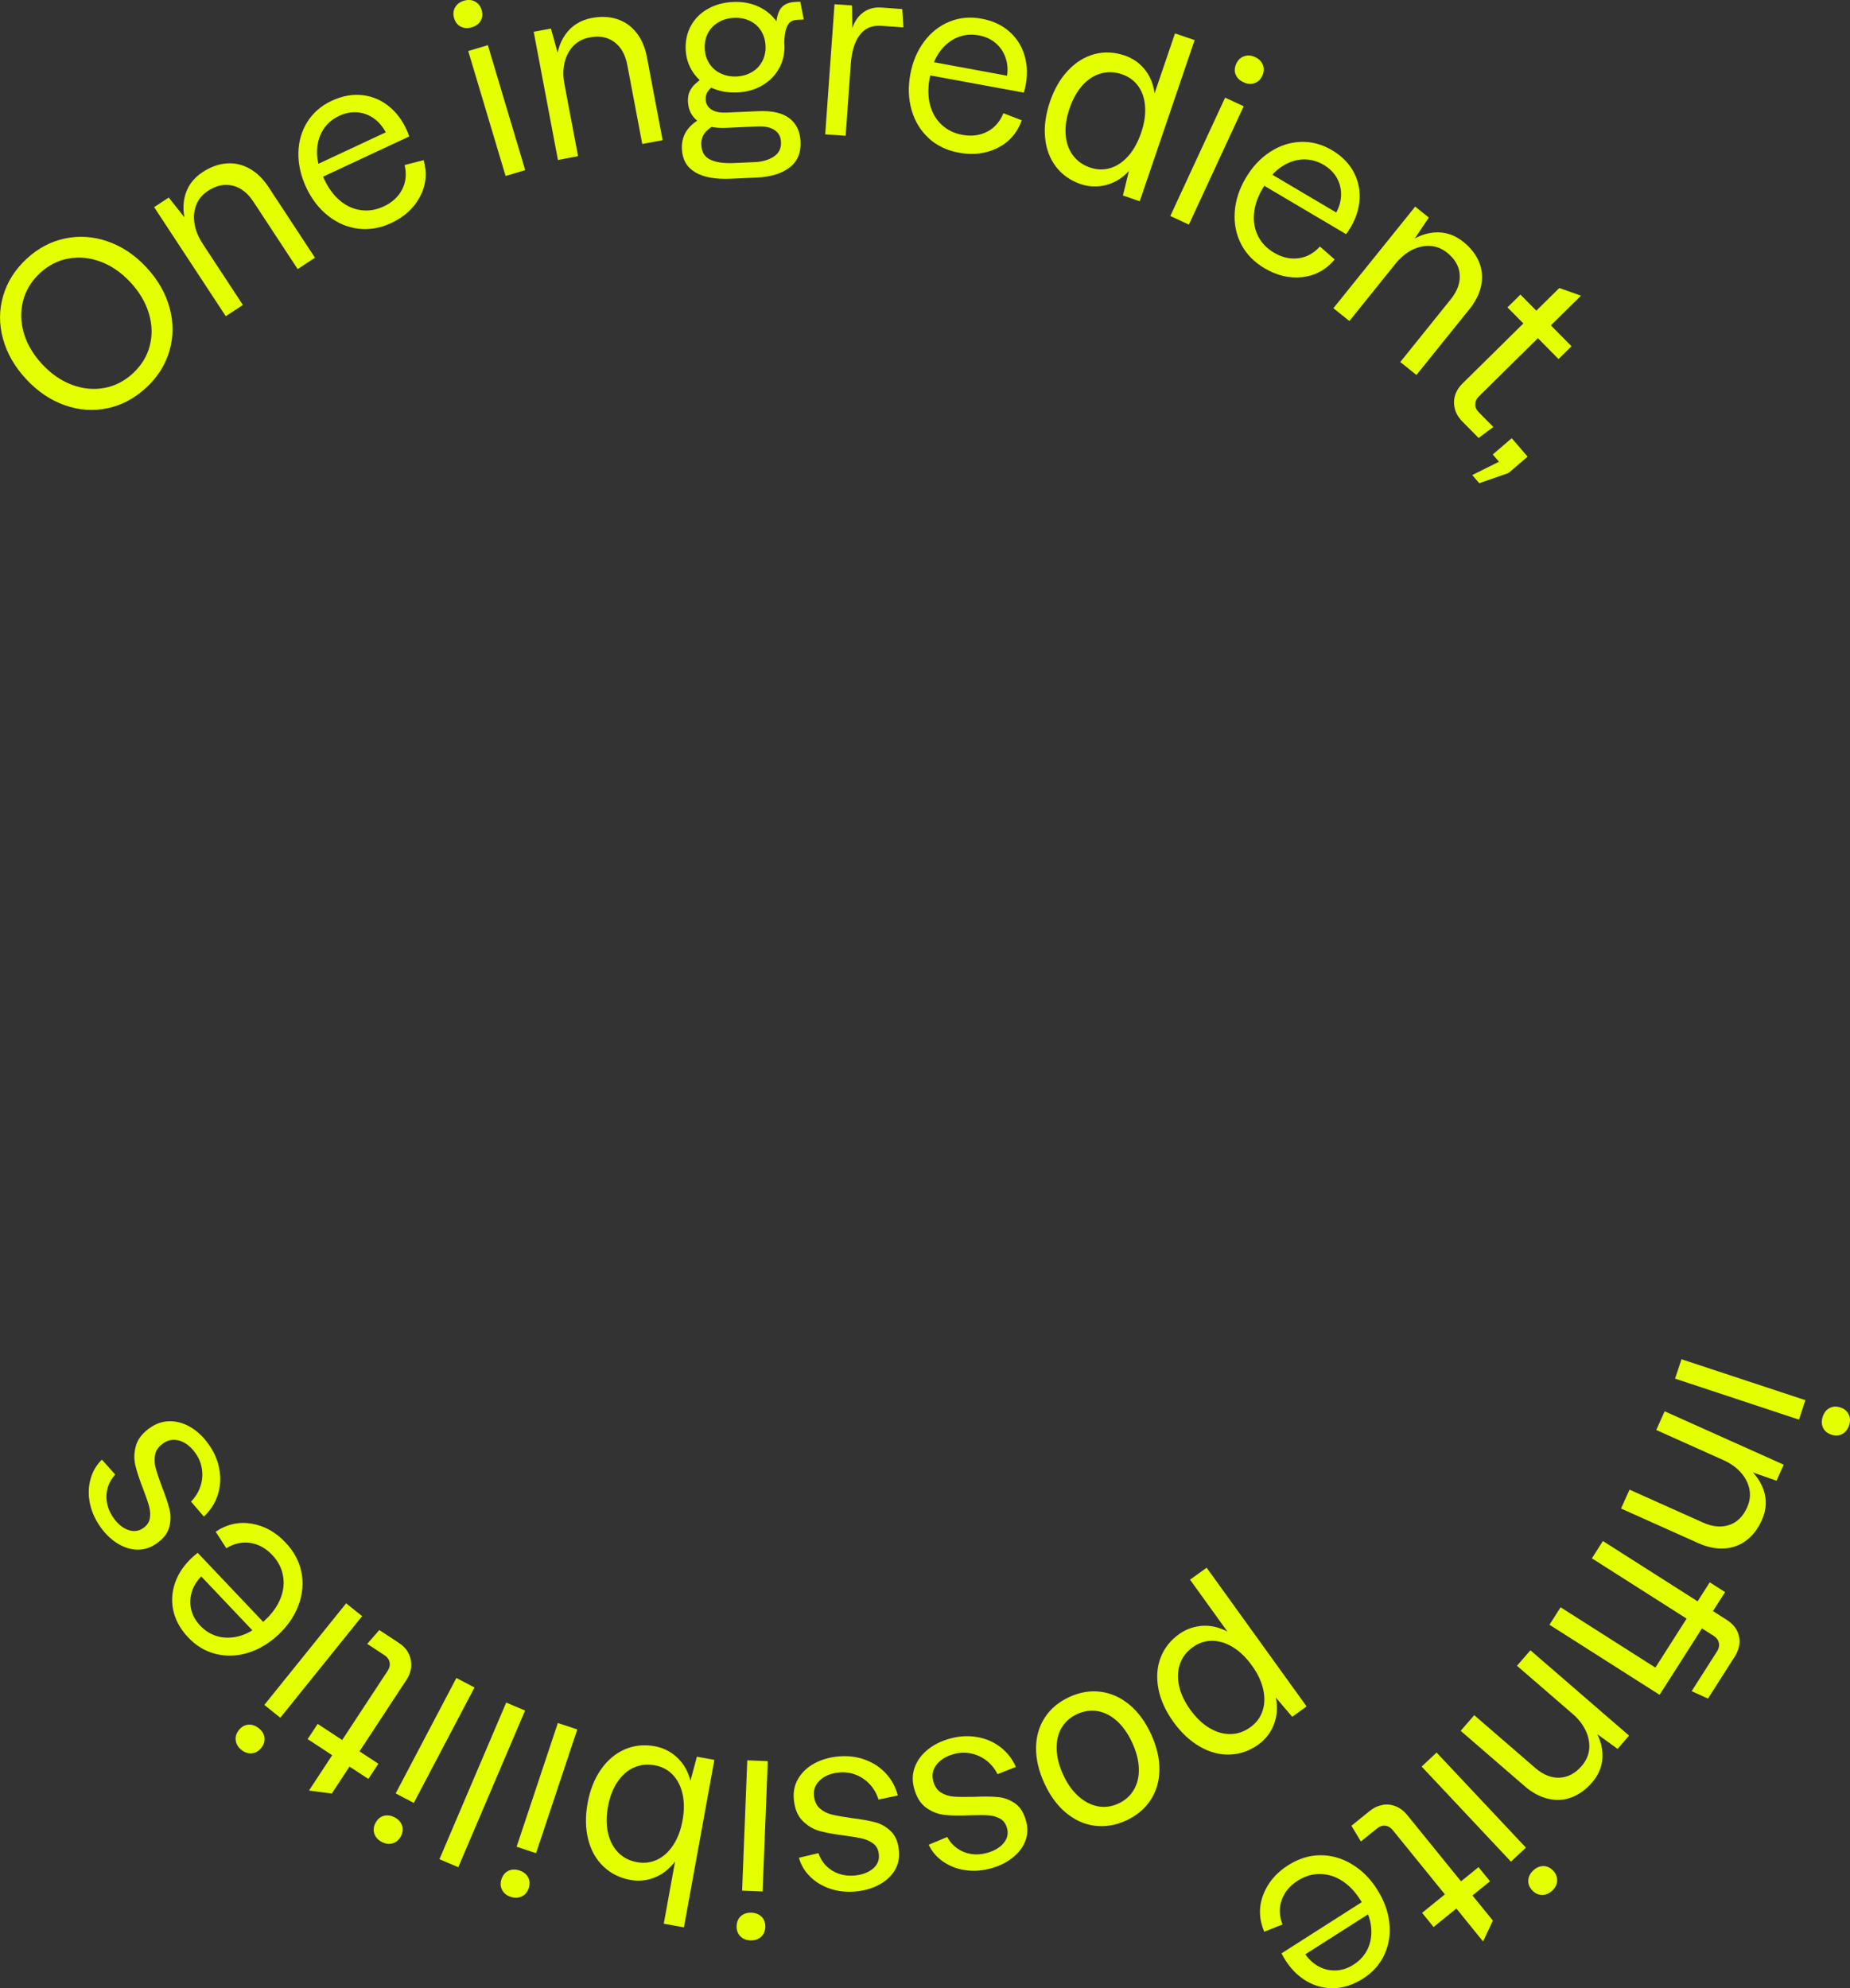 <svg width="654" height="703" viewBox="0 0 654 703" fill="none" xmlns="http://www.w3.org/2000/svg">
<rect x="0" y="0" width="654" height="703" fill="#333333" stroke="none"/>
<g clip-path="url(#clip0_126_6950)">
<path d="M38.007 144.341C32.95 145.419 27.909 145.065 22.885 143.279C17.86 141.508 13.318 138.433 9.26 134.071C5.202 129.709 2.464 124.96 1.063 119.825C-0.355 114.69 -0.338 109.636 1.095 104.678C2.528 99.72 5.282 95.342 9.373 91.543C13.415 87.776 17.957 85.378 22.997 84.316C28.022 83.269 33.063 83.607 38.12 85.378C43.161 87.133 47.718 90.191 51.777 94.553C55.835 98.915 58.557 103.68 59.958 108.831C61.343 113.982 61.343 119.037 59.926 123.978C58.508 128.92 55.787 133.266 51.728 137.033C47.638 140.832 43.064 143.279 38.023 144.341H38.007ZM52.936 122.272C53.903 118.586 53.806 114.771 52.63 110.843C51.455 106.916 49.281 103.229 46.108 99.817C42.935 96.404 39.424 93.974 35.608 92.541C31.791 91.109 27.99 90.738 24.221 91.414C20.453 92.09 17.071 93.829 14.091 96.598C11.112 99.382 9.131 102.634 8.165 106.352C7.199 110.071 7.279 113.902 8.439 117.813C9.582 121.725 11.756 125.395 14.945 128.807C18.085 132.188 21.58 134.602 25.429 136.051C29.278 137.5 33.079 137.87 36.864 137.178C40.648 136.486 44.03 134.747 47.026 131.962C50.005 129.178 51.986 125.958 52.952 122.272H52.936Z" fill="#E3FF00"/>
<path d="M54.482 73.241L59.668 69.844L67.221 79.438L85.871 107.833L79.815 111.809L54.498 73.257L54.482 73.241ZM82.199 65.643C79.332 64.951 76.449 65.563 73.534 67.478C71.521 68.798 70.12 70.488 69.347 72.533C68.574 74.577 68.381 76.782 68.767 79.132C69.154 81.482 70.104 83.8 71.602 86.086L66.835 82.191C64.934 77.732 64.403 73.611 65.24 69.861C66.078 66.11 68.204 63.1 71.618 60.862C74.404 59.043 77.206 58.013 80.057 57.788C82.891 57.562 85.597 58.158 88.174 59.591C90.75 61.023 92.989 63.18 94.906 66.094L111.348 91.124L105.229 95.149L89.591 71.325C87.562 68.235 85.114 66.335 82.247 65.643H82.199Z" fill="#E3FF00"/>
<path d="M126.648 80.855C122.783 80.388 119.24 78.875 116.003 76.316C112.766 73.772 110.189 70.424 108.256 66.303C106.324 62.166 105.406 58.078 105.486 54.005C105.567 49.933 106.63 46.295 108.675 43.059C110.72 39.824 113.587 37.345 117.291 35.623C121.092 33.852 124.796 33.208 128.42 33.675C132.043 34.142 135.296 35.639 138.147 38.15C141.014 40.661 143.188 44.025 144.685 48.242L112.653 63.197L110.608 58.818L136.359 46.794C135.232 44.653 133.782 42.979 132.011 41.755C130.223 40.548 128.291 39.856 126.213 39.711C124.136 39.566 122.042 39.969 119.948 40.951C117.468 42.11 115.552 43.768 114.199 45.941C112.846 48.114 112.138 50.625 112.073 53.458C112.009 56.307 112.701 59.285 114.167 62.392L114.714 63.567C116.148 66.625 117.984 69.088 120.206 70.955C122.445 72.823 124.893 73.933 127.598 74.303C130.288 74.674 132.977 74.239 135.651 72.984C138.662 71.583 140.836 69.571 142.173 66.963C143.51 64.356 143.784 61.49 143.027 58.351L149.775 56.629C151.047 61.249 150.596 65.563 148.454 69.587C146.312 73.611 142.946 76.686 138.372 78.827C134.427 80.662 130.529 81.354 126.664 80.871L126.648 80.855Z" fill="#E3FF00"/>
<path d="M162.916 9.449C161.757 8.869 160.967 7.855 160.533 6.423C160.114 5.038 160.227 3.767 160.871 2.624C161.515 1.481 162.546 0.692 163.995 0.257C165.428 -0.177 166.733 -0.081 167.892 0.515C169.052 1.127 169.841 2.125 170.26 3.509C170.695 4.942 170.582 6.229 169.938 7.34C169.294 8.451 168.247 9.223 166.813 9.658C165.364 10.093 164.076 10.012 162.916 9.433V9.449ZM185.672 60.154L178.731 62.23L165.525 18.044L172.466 15.968L185.672 60.154Z" fill="#E3FF00"/>
<path d="M188.668 11.236L194.756 10.093L198.041 21.843L204.354 55.212L197.236 56.565L188.668 11.252V11.236ZM217.173 14.857C214.79 13.119 211.891 12.572 208.461 13.232C206.093 13.682 204.145 14.697 202.647 16.29C201.149 17.884 200.118 19.831 199.571 22.149C199.023 24.467 199.007 26.962 199.506 29.651L196.592 24.226C196.543 19.381 197.638 15.373 199.861 12.218C202.083 9.063 205.191 7.115 209.202 6.358C212.471 5.747 215.466 5.875 218.172 6.761C220.878 7.646 223.148 9.24 224.968 11.541C226.804 13.843 228.028 16.709 228.688 20.137L234.245 49.562L227.046 50.914L221.747 22.922C221.055 19.284 219.525 16.596 217.157 14.857H217.173Z" fill="#E3FF00"/>
<path d="M245.775 60.911C242.796 59.156 241.218 56.42 241.057 52.669C240.928 49.933 241.652 47.583 243.199 45.603C244.745 43.623 247.209 41.916 250.591 40.484L253.876 43.478C251.67 44.653 250.107 45.812 249.19 46.955C248.272 48.098 247.853 49.546 247.933 51.317C248.046 53.78 249.093 55.502 251.106 56.452C253.103 57.418 255.905 57.804 259.497 57.643L266.824 57.321C269.498 57.209 271.752 56.548 273.54 55.373C275.344 54.198 276.197 52.476 276.085 50.222C276.004 48.339 275.247 46.923 273.798 45.973C272.364 45.023 270.383 44.589 267.855 44.701L256.759 45.2C252.41 45.393 249.109 44.637 246.822 42.947C244.535 41.257 243.343 38.922 243.199 35.977C243.134 34.48 243.36 33.224 243.875 32.194C244.39 31.18 245.034 30.311 245.824 29.618C246.597 28.91 247.563 28.137 248.706 27.268L249.318 26.673L253.151 29.329C251.863 30.456 250.913 31.437 250.301 32.242C249.689 33.047 249.415 34.013 249.463 35.14C249.528 36.701 250.204 37.892 251.476 38.713C252.749 39.55 254.504 39.904 256.759 39.808L268.097 39.309C272.928 39.099 276.568 39.92 279.048 41.804C281.528 43.687 282.849 46.44 283.01 50.094C283.187 54.118 281.866 57.176 279.064 59.285C276.262 61.394 272.413 62.569 267.533 62.778L258.289 63.197C252.926 63.438 248.755 62.681 245.775 60.927V60.911ZM251.46 31.003C248.722 29.731 246.548 27.912 244.97 25.53C243.392 23.164 242.522 20.475 242.393 17.465C242.264 14.407 242.876 11.638 244.245 9.127C245.614 6.616 247.611 4.62 250.22 3.139C252.845 1.658 255.841 0.837 259.223 0.692C262.54 0.547 265.552 1.111 268.242 2.382C270.931 3.654 273.073 5.473 274.683 7.823C276.294 10.173 277.164 12.861 277.309 15.92C277.437 18.93 276.809 21.683 275.424 24.178C274.023 26.689 272.058 28.685 269.482 30.198C266.921 31.711 263.974 32.532 260.64 32.693C257.258 32.838 254.198 32.291 251.46 31.003ZM265.842 25.482C267.436 24.532 268.66 23.228 269.498 21.618C270.335 19.992 270.722 18.19 270.625 16.21C270.528 14.165 269.997 12.379 269.015 10.849C268.032 9.304 266.712 8.145 265.037 7.356C263.362 6.568 261.51 6.23 259.464 6.31C257.419 6.407 255.599 6.922 253.973 7.888C252.346 8.853 251.122 10.125 250.269 11.719C249.431 13.312 249.045 15.131 249.141 17.159C249.222 19.139 249.769 20.91 250.752 22.439C251.734 23.985 253.071 25.16 254.778 25.964C256.485 26.769 258.353 27.14 260.382 27.043C262.412 26.946 264.231 26.431 265.826 25.465L265.842 25.482ZM276.23 2.704C277.309 1.449 278.967 0.773 281.222 0.676L282.913 0.596L284.153 6.906L281.898 7.002C280.723 7.051 279.805 7.372 279.161 7.968C278.516 8.564 278.017 9.594 277.679 11.059C277.341 12.524 277.18 14.648 277.196 17.449L274.329 9.03C274.522 6.069 275.15 3.96 276.23 2.704Z" fill="#E3FF00"/>
<path d="M295.008 1.497L301.192 1.932L301.369 14.133L298.954 48.017L291.723 47.502L295.008 1.497ZM304.413 4.99C306.346 3.252 308.729 2.479 311.564 2.672L318.956 3.203L319.375 9.69L311.499 9.127C308.278 8.902 305.782 9.964 303.962 12.346C302.159 14.713 301.096 18.093 300.774 22.487L300.693 12.395C301.241 9.207 302.481 6.745 304.413 4.99Z" fill="#E3FF00"/>
<path d="M328.329 48.87C325.462 46.246 323.433 42.947 322.289 39.003C321.13 35.059 320.969 30.842 321.79 26.351C322.612 21.86 324.238 17.996 326.67 14.729C329.102 11.461 332.081 9.111 335.624 7.662C339.167 6.213 342.936 5.859 346.962 6.6C351.085 7.356 354.483 8.982 357.156 11.461C359.846 13.94 361.617 17.047 362.487 20.749C363.357 24.451 363.18 28.459 361.956 32.757L327.185 26.367L328.055 21.618L356.013 26.769C356.351 24.371 356.142 22.166 355.385 20.153C354.644 18.141 353.452 16.451 351.842 15.131C350.231 13.795 348.283 12.926 346.028 12.507C343.338 12.008 340.81 12.25 338.443 13.232C336.075 14.214 334.046 15.839 332.339 18.125C330.632 20.411 329.472 23.228 328.844 26.608L328.603 27.88C327.991 31.212 328.055 34.27 328.796 37.087C329.537 39.904 330.889 42.238 332.87 44.09C334.851 45.957 337.283 47.148 340.198 47.679C343.467 48.275 346.398 47.904 349.007 46.552C351.6 45.2 353.501 43.027 354.708 40.033L361.215 42.544C359.572 47.035 356.705 50.303 352.615 52.331C348.524 54.359 343.999 54.923 339.038 54.005C334.755 53.216 331.179 51.51 328.313 48.886L328.329 48.87Z" fill="#E3FF00"/>
<path d="M373.325 58.979C371.151 56.146 369.846 52.733 369.46 48.742C369.057 44.749 369.637 40.5 371.167 35.977C372.697 31.502 374.823 27.816 377.577 24.902C380.331 21.988 383.439 20.073 386.901 19.139C390.364 18.222 393.923 18.383 397.579 19.622C400.172 20.508 402.362 21.94 404.15 23.936C405.937 25.932 407.161 28.298 407.806 31.051C408.45 33.804 408.45 36.733 407.789 39.84L402.523 55.309C401.138 58.19 399.367 60.508 397.16 62.279C394.97 64.05 392.538 65.192 389.881 65.675C387.224 66.158 384.615 65.965 382.086 65.112C378.43 63.873 375.515 61.828 373.325 58.979ZM392.522 59.43C394.857 58.722 396.967 57.305 398.867 55.164C400.752 53.023 402.265 50.287 403.409 46.939C404.536 43.639 405.003 40.564 404.81 37.715C404.617 34.866 403.812 32.451 402.394 30.471C400.977 28.492 399.044 27.075 396.597 26.254C394.052 25.385 391.572 25.304 389.156 25.98C386.74 26.657 384.582 28.057 382.666 30.182C380.749 32.306 379.236 35.027 378.108 38.327C376.965 41.675 376.498 44.782 376.723 47.631C376.949 50.48 377.802 52.911 379.3 54.923C380.798 56.935 382.811 58.367 385.355 59.237C387.787 60.074 390.187 60.122 392.522 59.43ZM399.801 57.53L415.375 11.815L422.316 14.181L402.91 71.165L396.967 69.136L399.818 57.53H399.801Z" fill="#E3FF00"/>
<path d="M420.288 79.422L413.717 76.38L433.091 34.528L439.662 37.57L420.288 79.422ZM436.811 26.367C436.328 25.176 436.408 23.888 437.037 22.52C437.649 21.2 438.566 20.331 439.807 19.896C441.047 19.461 442.335 19.558 443.704 20.186C445.073 20.813 445.991 21.747 446.458 22.97C446.925 24.194 446.86 25.465 446.248 26.769C445.62 28.137 444.686 29.023 443.462 29.425C442.238 29.828 440.95 29.731 439.581 29.087C438.212 28.459 437.294 27.542 436.811 26.351V26.367Z" fill="#E3FF00"/>
<path d="M438.759 86.328C436.971 82.867 436.214 79.084 436.488 74.98C436.762 70.875 438.066 66.85 440.386 62.939C442.705 59.011 445.571 55.937 448.985 53.715C452.384 51.494 456.007 50.303 459.824 50.174C463.657 50.029 467.313 51.011 470.824 53.072C474.431 55.196 477.056 57.901 478.715 61.152C480.374 64.404 480.97 67.929 480.519 71.712C480.052 75.495 478.506 79.197 475.88 82.803L445.459 64.822L447.923 60.669L472.386 75.14C473.529 72.999 474.093 70.859 474.093 68.718C474.093 66.561 473.561 64.581 472.515 62.778C471.468 60.975 469.938 59.478 467.957 58.303C465.606 56.903 463.142 56.275 460.581 56.371C458.02 56.484 455.556 57.305 453.173 58.867C450.789 60.412 448.728 62.665 446.972 65.627L446.312 66.738C444.589 69.651 443.59 72.549 443.317 75.446C443.043 78.344 443.51 81 444.718 83.43C445.926 85.861 447.81 87.825 450.354 89.338C453.221 91.028 456.104 91.688 459.003 91.318C461.902 90.948 464.446 89.563 466.604 87.165L471.838 91.752C468.746 95.406 464.929 97.483 460.388 97.982C455.846 98.481 451.417 97.451 447.069 94.875C443.333 92.67 440.563 89.821 438.775 86.376L438.759 86.328Z" fill="#E3FF00"/>
<path d="M500.279 73.048L505.111 76.927L498.314 87.052L477.024 113.515L471.371 108.976L500.295 73.048H500.279ZM516.03 97.064C515.804 94.135 514.339 91.575 511.617 89.386C509.733 87.873 507.704 87.068 505.513 86.956C503.323 86.843 501.165 87.342 499.055 88.436C496.946 89.531 495.029 91.141 493.306 93.266L495.544 87.535C499.2 84.348 502.953 82.577 506.802 82.223C510.635 81.869 514.145 82.963 517.318 85.523C519.911 87.6 521.747 89.966 522.842 92.59C523.937 95.213 524.195 97.982 523.631 100.863C523.068 103.745 521.682 106.545 519.508 109.266L500.73 132.59L495.013 128.003L512.873 105.805C515.192 102.924 516.239 100.01 516.014 97.081L516.03 97.064Z" fill="#E3FF00"/>
<path d="M514.323 144.631C513.904 143.053 513.904 141.476 514.355 139.914C514.806 138.337 515.692 136.904 517.028 135.584L551.235 101.829L558.901 104.549L522.794 140.172C521.957 141.009 521.538 141.926 521.522 142.957C521.506 143.987 521.924 144.921 522.762 145.758L527.915 150.973L522.713 154.868L516.948 149.025C515.627 147.689 514.758 146.224 514.323 144.663V144.631ZM537.498 104.163L555.551 122.433L550.961 126.956L532.908 108.686L537.498 104.163Z" fill="#E3FF00"/>
<path d="M522.923 170.836L520.459 167.971L529.896 163.271L533.311 167.247L522.923 170.852V170.836ZM533.311 167.231L527.706 160.695L534.422 154.933L540.026 161.468L533.311 167.231Z" fill="#E3FF00"/>
<path d="M592.157 487.479L594.428 480.605L638.233 495.076L635.962 501.95L592.157 487.462V487.479ZM646.769 497.861C647.912 497.249 649.184 497.185 650.618 497.652C652.003 498.103 652.969 498.923 653.533 500.099C654.096 501.274 654.161 502.577 653.678 504.01C653.194 505.443 652.389 506.457 651.23 507.052C650.07 507.664 648.798 507.729 647.429 507.278C645.996 506.811 645.013 505.99 644.466 504.815C643.918 503.64 643.886 502.352 644.353 500.92C644.82 499.487 645.625 498.473 646.769 497.861Z" fill="#E3FF00"/>
<path d="M611.307 539.214C614.093 538.264 616.202 536.188 617.62 533.001C618.602 530.795 618.876 528.622 618.425 526.481C617.974 524.34 616.959 522.377 615.365 520.606C613.787 518.835 611.741 517.387 609.245 516.276L615.365 516.984C619.375 519.721 622.032 522.892 623.353 526.514C624.674 530.135 624.496 533.805 622.822 537.524C621.453 540.566 619.649 542.932 617.378 544.655C615.107 546.377 612.498 547.327 609.567 547.504C606.636 547.681 603.576 547.069 600.387 545.637L573.058 533.387L576.053 526.707L602.062 538.361C605.444 539.874 608.52 540.148 611.307 539.198V539.214ZM630.568 517.902L628.023 523.552L616.508 519.527L585.507 505.62L588.47 499.004L630.568 517.886V517.902Z" fill="#E3FF00"/>
<path d="M590.628 593.074L586.682 599.255L547.757 574.482L551.686 568.301L590.612 593.074H590.628ZM614.769 578.571C615.3 580.937 614.769 583.352 613.223 585.798L603.785 600.591L598.02 597.968L607.023 583.851C607.651 582.853 607.86 581.855 607.634 580.857C607.409 579.859 606.797 579.038 605.815 578.41L562.75 550.997L566.648 544.88L610.388 572.728C612.788 574.257 614.254 576.205 614.769 578.571ZM609.841 562.941L588.599 596.278L583.171 592.817L604.414 559.48L609.857 562.941H609.841Z" fill="#E3FF00"/>
<path d="M551.299 628.552C554.247 628.439 556.856 627.055 559.143 624.415C560.721 622.596 561.607 620.584 561.8 618.411C561.993 616.238 561.574 614.065 560.56 611.908C559.545 609.751 558.015 607.787 555.938 605.984L561.59 608.431C564.634 612.197 566.277 616.012 566.486 619.859C566.712 623.707 565.488 627.168 562.814 630.258C560.64 632.769 558.208 634.524 555.551 635.522C552.878 636.52 550.108 636.665 547.257 636.005C544.391 635.329 541.637 633.864 539.012 631.578L516.368 611.988L521.167 606.451L542.716 625.107C545.518 627.522 548.385 628.681 551.332 628.568L551.299 628.552ZM575.892 613.694L571.833 618.379L561.961 611.215L536.274 588.986L541.025 583.513L575.908 613.694H575.892Z" fill="#E3FF00"/>
<path d="M502.566 624.624L507.849 619.666L539.43 653.293L534.148 658.251L502.566 624.624ZM545.598 659.812C546.887 659.812 548.046 660.359 549.077 661.454C550.076 662.516 550.527 663.691 550.478 664.995C550.414 666.299 549.834 667.474 548.739 668.504C547.644 669.534 546.436 670.033 545.131 670.017C543.827 670.001 542.667 669.454 541.685 668.408C540.654 667.313 540.187 666.122 540.268 664.834C540.348 663.546 540.928 662.387 542.023 661.357C543.118 660.327 544.31 659.812 545.598 659.812Z" fill="#E3FF00"/>
<path d="M488.716 638.178C490.326 637.904 491.889 638.065 493.418 638.677C494.948 639.288 496.285 640.303 497.477 641.767L527.754 679.096L524.291 686.469L492.339 647.079C491.599 646.162 490.713 645.647 489.698 645.55C488.684 645.438 487.717 645.759 486.799 646.5L481.098 651.12L477.732 645.566L484.11 640.399C485.575 639.208 487.105 638.484 488.716 638.226V638.178ZM526.739 665.188L506.785 681.35L502.727 676.344L522.681 660.182L526.739 665.188Z" fill="#E3FF00"/>
<path d="M466.669 655.981C470.567 655.949 474.287 656.979 477.814 659.088C481.357 661.196 484.352 664.158 486.8 668.005C489.248 671.853 490.714 675.796 491.149 679.837C491.6 683.877 491.02 687.644 489.409 691.104C487.799 694.581 485.286 697.414 481.84 699.604C478.313 701.857 474.722 702.984 471.066 703C467.41 703 463.996 701.954 460.823 699.829C457.651 697.704 455.058 694.662 453.029 690.67L482.822 671.659L485.415 675.732L461.451 691.008C462.836 692.988 464.495 694.453 466.428 695.434C468.36 696.416 470.357 696.819 472.451 696.706C474.545 696.577 476.558 695.901 478.506 694.662C480.809 693.181 482.5 691.281 483.563 688.964C484.626 686.629 484.997 684.054 484.691 681.221C484.385 678.388 483.306 675.539 481.454 672.641L480.761 671.563C478.941 668.714 476.799 666.508 474.351 664.963C471.887 663.418 469.311 662.629 466.589 662.613C463.867 662.597 461.274 663.386 458.778 664.963C455.976 666.75 454.075 669.019 453.109 671.788C452.127 674.541 452.223 677.422 453.383 680.448L446.925 683.04C445.057 678.629 444.928 674.283 446.538 670.017C448.149 665.752 451.08 662.259 455.332 659.538C459.003 657.204 462.772 656.013 466.669 655.981Z" fill="#E3FF00"/>
<path d="M424.169 574.933C426.858 574.627 429.5 574.998 432.125 576.06C434.734 577.122 437.101 578.845 439.211 581.227L448.761 594.491C450.355 597.243 451.225 600.044 451.37 602.877C451.531 605.71 451.032 608.334 449.904 610.765C448.777 613.195 447.102 615.208 444.88 616.817C441.787 619.039 438.438 620.23 434.846 620.375C431.239 620.52 427.696 619.602 424.217 617.606C420.739 615.61 417.614 612.713 414.844 608.882C412.058 605.002 410.27 601.091 409.513 597.147C408.757 593.203 408.998 589.549 410.254 586.201C411.51 582.853 413.685 580.068 416.777 577.831C418.999 576.237 421.447 575.271 424.137 574.965L424.169 574.933ZM417.147 588.326C416.326 590.676 416.213 593.251 416.809 596.052C417.405 598.853 418.741 601.702 420.819 604.568C422.864 607.401 425.119 609.541 427.583 611.006C430.063 612.471 432.543 613.179 435.023 613.131C437.504 613.099 439.839 612.294 442.013 610.717C444.107 609.203 445.54 607.304 446.313 604.986C447.102 602.668 447.166 600.125 446.555 597.324C445.926 594.539 444.606 591.722 442.56 588.889C440.483 586.008 438.228 583.835 435.78 582.37C433.332 580.889 430.885 580.165 428.437 580.165C425.989 580.165 423.734 580.921 421.64 582.434C419.466 583.996 417.968 585.96 417.131 588.31L417.147 588.326ZM456.813 607.03L449.067 597.936L420.69 558.546L426.568 554.313L461.902 603.36L456.813 607.03Z" fill="#E3FF00"/>
<path d="M389.221 598.193C392.909 598.692 396.275 600.237 399.351 602.813C402.427 605.388 404.955 608.882 406.969 613.276C408.949 617.622 409.916 621.791 409.867 625.799C409.819 629.807 408.772 633.365 406.743 636.472C404.714 639.578 401.815 641.993 398.063 643.715C394.31 645.438 390.59 646.033 386.902 645.534C383.214 645.035 379.848 643.49 376.772 640.914C373.696 638.339 371.184 634.878 369.187 630.532C367.174 626.137 366.207 621.936 366.256 617.928C366.304 613.92 367.351 610.362 369.38 607.256C371.409 604.149 374.308 601.735 378.06 600.012C381.813 598.29 385.549 597.694 389.221 598.193ZM375.339 610.813C374.083 612.922 373.487 615.401 373.535 618.282C373.583 621.147 374.34 624.222 375.838 627.49C377.287 630.661 379.091 633.204 381.233 635.119C383.375 637.035 385.662 638.21 388.078 638.677C390.493 639.144 392.909 638.822 395.309 637.727C397.708 636.633 399.528 635.023 400.8 632.882C402.073 630.741 402.669 628.246 402.588 625.381C402.524 622.516 401.767 619.506 400.317 616.334C398.82 613.067 397.016 610.475 394.89 608.543C392.764 606.628 390.493 605.453 388.062 605.034C385.63 604.616 383.214 604.954 380.814 606.048C378.431 607.143 376.595 608.737 375.355 610.845L375.339 610.813Z" fill="#E3FF00"/>
<path d="M345.658 614.226C348.685 614.789 351.359 615.964 353.71 617.783C356.061 619.602 357.865 621.92 359.137 624.753L352.647 627.312C351.649 625.348 350.344 623.755 348.718 622.499C347.091 621.244 345.303 620.423 343.339 620.004C341.374 619.586 339.441 619.634 337.509 620.117C334.706 620.825 332.597 622.081 331.179 623.835C329.778 625.606 329.343 627.522 329.875 629.614C330.374 631.594 331.324 632.995 332.693 633.832C334.078 634.669 335.624 635.152 337.331 635.264C339.055 635.377 341.374 635.393 344.289 635.329C347.735 635.168 350.57 635.2 352.776 635.409C354.998 635.618 357.028 636.375 358.88 637.679C360.732 638.983 362.052 641.14 362.809 644.15C363.437 646.596 363.292 648.93 362.391 651.152C361.489 653.373 359.943 655.337 357.736 657.027C355.53 658.717 352.873 659.973 349.748 660.762C346.737 661.534 343.789 661.679 340.939 661.212C338.072 660.746 335.544 659.731 333.305 658.17C331.083 656.609 329.408 654.629 328.313 652.263L334.851 649.526C335.705 651.136 336.864 652.456 338.314 653.502C339.763 654.548 341.374 655.208 343.145 655.514C344.917 655.82 346.737 655.723 348.605 655.24C351.262 654.564 353.275 653.422 354.676 651.828C356.077 650.234 356.528 648.464 356.029 646.548C355.627 644.938 354.821 643.779 353.613 643.087C352.406 642.395 351.053 641.993 349.523 641.88C347.993 641.767 345.867 641.751 343.113 641.848C339.441 642.009 336.43 641.977 334.062 641.735C331.711 641.51 329.488 640.657 327.427 639.192C325.366 637.727 323.9 635.329 323.063 631.997C322.418 629.453 322.547 626.99 323.465 624.624C324.383 622.258 325.961 620.198 328.2 618.443C330.439 616.688 333.176 615.385 336.397 614.58C339.522 613.791 342.598 613.662 345.609 614.226H345.658Z" fill="#E3FF00"/>
<path d="M305.846 622.226C308.729 623.272 311.193 624.898 313.19 627.071C315.203 629.244 316.604 631.836 317.393 634.846L310.565 636.295C309.904 634.202 308.89 632.399 307.489 630.902C306.087 629.405 304.477 628.278 302.609 627.554C300.741 626.813 298.824 626.54 296.843 626.701C293.961 626.942 291.674 627.811 289.999 629.325C288.324 630.838 287.567 632.657 287.744 634.797C287.905 636.826 288.614 638.371 289.822 639.433C291.046 640.496 292.495 641.22 294.17 641.623C295.845 642.025 298.132 642.427 301.014 642.83C304.445 643.248 307.231 643.747 309.373 644.311C311.515 644.89 313.399 645.969 315.01 647.562C316.62 649.156 317.554 651.49 317.812 654.597C318.021 657.108 317.49 659.394 316.234 661.438C314.977 663.482 313.125 665.156 310.661 666.46C308.213 667.764 305.379 668.553 302.174 668.81C299.066 669.068 296.151 668.73 293.397 667.796C290.659 666.863 288.308 665.446 286.375 663.53C284.443 661.615 283.122 659.394 282.43 656.866L289.322 655.241C289.902 656.963 290.82 658.476 292.076 659.732C293.349 661.003 294.814 661.921 296.505 662.516C298.196 663.096 300 663.321 301.932 663.16C304.654 662.935 306.844 662.146 308.487 660.81C310.13 659.474 310.871 657.8 310.693 655.82C310.565 654.162 309.953 652.89 308.89 652.005C307.827 651.12 306.538 650.508 305.057 650.138C303.575 649.768 301.465 649.413 298.744 649.043C295.104 648.593 292.125 648.061 289.838 647.434C287.551 646.822 285.522 645.615 283.718 643.812C281.93 642.025 280.883 639.417 280.61 635.989C280.4 633.365 280.932 630.966 282.236 628.793C283.541 626.62 285.441 624.834 287.937 623.481C290.434 622.129 293.349 621.292 296.666 621.019C299.871 620.761 302.931 621.147 305.814 622.194L305.846 622.226Z" fill="#E3FF00"/>
<path d="M269.272 677.76C270.174 678.678 270.593 679.885 270.544 681.398C270.48 682.847 269.965 684.006 268.998 684.875C268.032 685.744 266.792 686.147 265.278 686.098C263.78 686.034 262.572 685.535 261.671 684.585C260.769 683.635 260.35 682.444 260.398 680.996C260.463 679.499 260.978 678.323 261.944 677.47C262.911 676.617 264.151 676.231 265.665 676.295C267.162 676.36 268.37 676.843 269.272 677.76ZM264.167 622.419L271.414 622.709L269.594 668.794L262.347 668.504L264.167 622.419Z" fill="#E3FF00"/>
<path d="M238.592 620.729C240.686 622.451 242.248 624.608 243.311 627.232C244.358 629.856 244.76 632.737 244.519 635.924L241.604 652.005C240.718 655.063 239.317 657.623 237.384 659.699C235.452 661.776 233.213 663.257 230.685 664.126C228.156 664.995 225.531 665.188 222.842 664.705C219.089 664.029 215.917 662.436 213.308 659.941C210.699 657.446 208.911 654.258 207.929 650.379C206.946 646.484 206.882 642.218 207.719 637.582C208.573 632.882 210.167 628.89 212.47 625.606C214.789 622.322 217.592 619.956 220.877 618.539C224.162 617.123 227.673 616.753 231.426 617.429C234.115 617.912 236.515 619.022 238.592 620.729ZM224.066 624.962C221.811 625.992 219.878 627.699 218.268 630.081C216.657 632.463 215.546 635.393 214.902 638.886C214.274 642.314 214.306 645.437 214.966 648.222C215.627 651.007 216.835 653.293 218.59 655.063C220.345 656.834 222.536 657.945 225.177 658.428C227.705 658.894 230.089 658.588 232.295 657.558C234.502 656.512 236.402 654.806 237.98 652.407C239.559 650.025 240.67 647.111 241.282 643.683C241.91 640.206 241.91 637.067 241.282 634.282C240.638 631.497 239.478 629.228 237.771 627.473C236.064 625.719 233.954 624.608 231.409 624.157C228.768 623.674 226.32 623.948 224.05 624.994L224.066 624.962ZM241.781 681.478L234.647 680.191L243.279 632.672L246.355 621.131L252.539 622.258L241.781 681.494V681.478Z" fill="#E3FF00"/>
<path d="M186.703 663.788C187.315 664.931 187.379 666.203 186.912 667.635C186.462 669.003 185.64 669.985 184.448 670.549C183.273 671.112 181.968 671.16 180.535 670.694C179.102 670.227 178.103 669.406 177.491 668.231C176.895 667.072 176.815 665.8 177.282 664.416C177.749 663.031 178.586 662.001 179.746 661.47C180.905 660.939 182.21 660.891 183.643 661.373C185.077 661.84 186.091 662.661 186.703 663.788ZM197.203 609.219L204.08 611.505L189.505 655.257L182.629 652.971L197.203 609.219Z" fill="#E3FF00"/>
<path d="M178.956 601.992L185.624 604.825L162.014 660.214L155.347 657.381L178.956 601.992Z" fill="#E3FF00"/>
<path d="M142.141 645.454C142.56 646.677 142.415 647.949 141.722 649.285C141.046 650.572 140.08 651.393 138.824 651.764C137.567 652.134 136.279 651.973 134.942 651.265C133.606 650.572 132.736 649.59 132.333 648.351C131.931 647.112 132.06 645.84 132.736 644.568C133.445 643.232 134.411 642.395 135.651 642.057C136.891 641.719 138.179 641.88 139.516 642.588C140.853 643.28 141.722 644.246 142.141 645.47V645.454ZM161.338 593.3L167.748 596.664L146.28 637.486L139.87 634.121L161.338 593.3Z" fill="#E3FF00"/>
<path d="M130.224 629.003L108.756 614.918L112.299 609.541L133.767 623.626L130.224 629.003ZM144.412 584.591C145.153 586.04 145.475 587.585 145.378 589.211C145.265 590.837 144.702 592.447 143.671 594.008L117.291 634.17L109.223 633.107L137.068 590.724C137.712 589.742 137.938 588.744 137.728 587.746C137.519 586.748 136.923 585.911 135.941 585.267L129.821 581.243L134.089 576.35L140.949 580.857C142.528 581.887 143.687 583.126 144.428 584.575L144.412 584.591Z" fill="#E3FF00"/>
<path d="M93.489 614.386C93.666 615.658 93.279 616.882 92.345 618.057C91.443 619.183 90.332 619.811 89.028 619.94C87.723 620.069 86.483 619.65 85.324 618.717C84.148 617.783 83.488 616.656 83.327 615.352C83.165 614.048 83.536 612.841 84.454 611.714C85.388 610.539 86.515 609.912 87.804 609.815C89.092 609.718 90.316 610.137 91.492 611.071C92.667 612.004 93.344 613.115 93.505 614.403L93.489 614.386ZM122.365 566.901L128.017 571.44L99.093 607.368L93.44 602.829L122.365 566.901Z" fill="#E3FF00"/>
<path d="M106.55 555.826C107.323 559.641 107.001 563.488 105.616 567.351C104.214 571.215 101.863 574.724 98.546 577.863C95.228 581.002 91.637 583.175 87.739 584.382C83.858 585.589 80.057 585.734 76.337 584.817C72.617 583.899 69.364 581.967 66.561 579.006C63.679 575.963 61.891 572.663 61.182 569.074C60.49 565.484 60.876 561.943 62.358 558.434C63.84 554.925 66.352 551.802 69.879 549.049L94.197 574.692L90.686 578.008L71.135 557.387C69.46 559.126 68.317 561.025 67.737 563.102C67.141 565.178 67.109 567.223 67.624 569.251C68.14 571.279 69.186 573.13 70.781 574.804C72.665 576.784 74.855 578.088 77.335 578.684C79.832 579.279 82.425 579.167 85.146 578.329C87.868 577.492 90.477 575.899 92.973 573.533L93.907 572.647C96.371 570.329 98.127 567.802 99.19 565.098C100.253 562.394 100.526 559.705 100.027 557.033C99.528 554.361 98.272 551.963 96.243 549.822C93.956 547.407 91.363 545.975 88.464 545.54C85.565 545.105 82.747 545.733 80.009 547.44L76.24 541.58C80.218 538.924 84.47 537.975 88.963 538.731C93.456 539.504 97.45 541.709 100.913 545.379C103.908 548.534 105.777 552.011 106.55 555.842V555.826Z" fill="#E3FF00"/>
<path d="M77.641 520.059C78.092 523.101 77.851 526.015 76.901 528.832C75.95 531.632 74.34 534.111 72.069 536.236L67.528 530.94C69.058 529.363 70.153 527.592 70.813 525.66C71.473 523.729 71.666 521.765 71.425 519.769C71.183 517.773 70.507 515.954 69.428 514.296C67.834 511.882 65.981 510.288 63.84 509.531C61.714 508.775 59.749 508.984 57.945 510.175C56.238 511.286 55.207 512.638 54.869 514.216C54.515 515.793 54.579 517.403 55.03 519.077C55.481 520.735 56.222 522.94 57.237 525.66C58.509 528.864 59.411 531.552 59.926 533.709C60.441 535.866 60.393 538.039 59.765 540.212C59.137 542.385 57.526 544.333 54.917 546.039C52.808 547.424 50.553 548.051 48.154 547.923C45.754 547.794 43.403 546.973 41.084 545.444C38.764 543.914 36.719 541.806 34.964 539.118C33.257 536.51 32.161 533.789 31.662 530.94C31.163 528.091 31.308 525.355 32.065 522.747C32.822 520.139 34.142 517.918 36.027 516.099L40.745 521.379C39.505 522.715 38.62 524.228 38.104 525.95C37.589 527.673 37.492 529.411 37.782 531.166C38.072 532.936 38.748 534.626 39.811 536.236C41.309 538.522 43.048 540.067 45.013 540.856C46.978 541.645 48.798 541.5 50.456 540.421C51.842 539.504 52.679 538.377 52.937 537.009C53.194 535.657 53.13 534.224 52.743 532.759C52.357 531.278 51.664 529.266 50.682 526.691C49.345 523.278 48.395 520.413 47.847 518.111C47.3 515.809 47.38 513.443 48.105 511.012C48.83 508.582 50.618 506.425 53.484 504.541C55.691 503.093 58.058 502.433 60.586 502.529C63.131 502.626 65.595 503.447 67.978 504.992C70.378 506.537 72.472 508.694 74.308 511.479C76.079 514.167 77.191 517.033 77.641 520.075V520.059Z" fill="#E3FF00"/>
</g>
<defs>
<clipPath id="clip0_126_6950">
<rect width="654" height="703" fill="white"/>
</clipPath>
</defs>
</svg>

